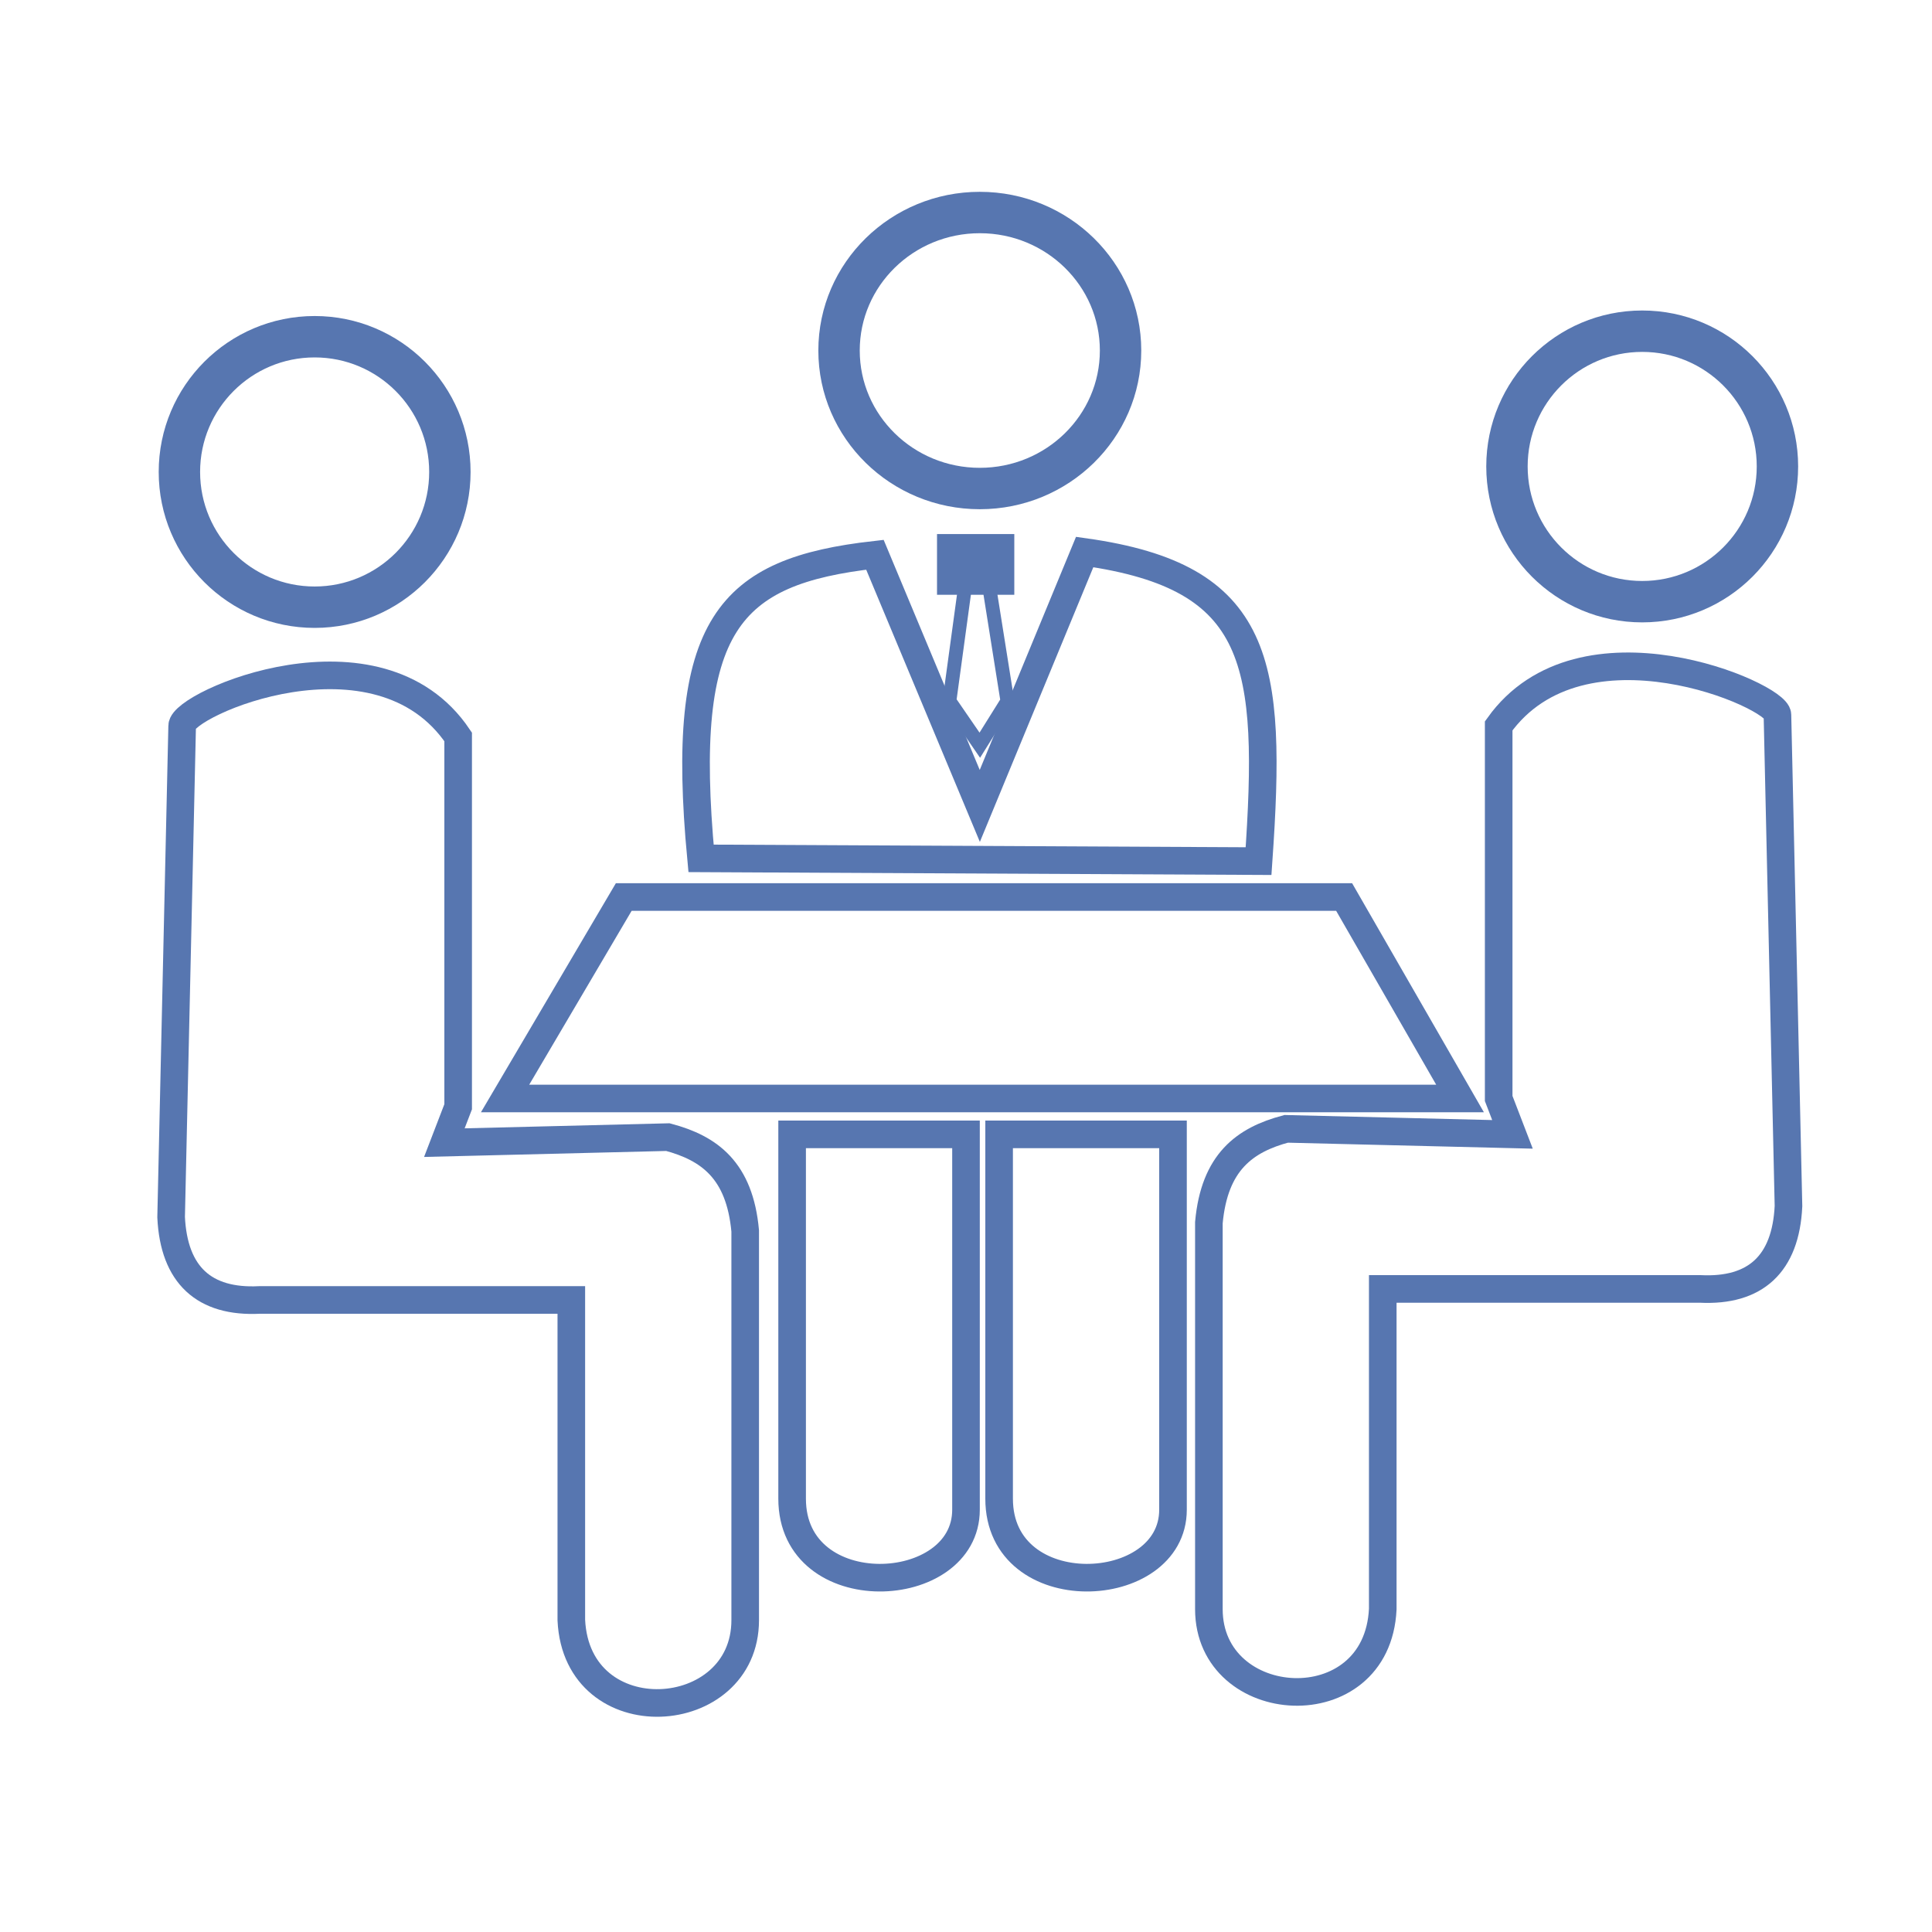 <?xml version="1.0" encoding="utf-8"?>
<!-- Generator: Adobe Illustrator 22.0.1, SVG Export Plug-In . SVG Version: 6.00 Build 0)  -->
<svg version="1.1" id="logo_1_" xmlns="http://www.w3.org/2000/svg" xmlns:xlink="http://www.w3.org/1999/xlink" x="0px" y="0px"
	 viewBox="0 0 70 70" style="enable-background:new 0 0 70 70;" xml:space="preserve">
<style type="text/css">
	.st0{fill:none;stroke:#5776B0;stroke-miterlimit:10;}
	.st1{fill:none;stroke:#5776B0;stroke-width:1.5;stroke-miterlimit:10;}
	.st2{fill:none;stroke:#5776B0;stroke-width:0.5;stroke-miterlimit:10;}
</style>
<path class="st0" d="M64.4,25.9l0.4,17.8c-0.1,2.1-1.2,3.1-3.2,3H50.1v11.6c-0.2,4.2-6.3,3.8-6.3,0V44.3c0.2-2.2,1.3-3,2.8-3.4
	l8.2,0.2l-0.5-1.3V26.3C57.3,22.1,64.4,25.2,64.4,25.9z"/>
<path class="st0" d="M6.6,26.3L6.2,44.1c0.1,2.1,1.2,3.1,3.2,3h11.3v11.6c0.2,4.2,6.3,3.8,6.3,0V44.6c-0.2-2.2-1.3-3-2.8-3.4
	l-8.1,0.2l0.5-1.3V26.7C13.7,22.4,6.6,25.5,6.6,26.3z"/>
<circle class="st1" cx="59.5" cy="16.9" r="4.9"/>
<circle class="st1" cx="11.4" cy="17.1" r="4.9"/>
<path class="st0" d="M28.7,41.1c0.6,0,6.3,0,6.3,0v13.6c0,3.2-6.3,3.5-6.3-0.4V41.1z"/>
<path class="st0" d="M36.2,41.1c0.6,0,6.3,0,6.3,0v13.6c0,3.2-6.3,3.5-6.3-0.4V41.1z"/>
<polygon class="st0" points="18.3,39.8 22.6,32.5 48.7,32.5 52.9,39.8 "/>
<path class="st0" d="M25.4,31.1l20.2,0.1c0.5-7.2,0.1-10.3-6.3-11.2l-3.8,9.2l-3.8-9.1C26.4,20.7,24.6,22.6,25.4,31.1z"/>
<polygon class="st2" points="34.4,25.4 35.5,27 36.5,25.4 35.8,21 35,21 "/>
<polygon class="st1" points="34.7,20.1 34.7,20.8 36,20.8 36,20.1 "/>
<ellipse class="st1" cx="35.5" cy="12.7" rx="5.1" ry="5"/>
</svg>
